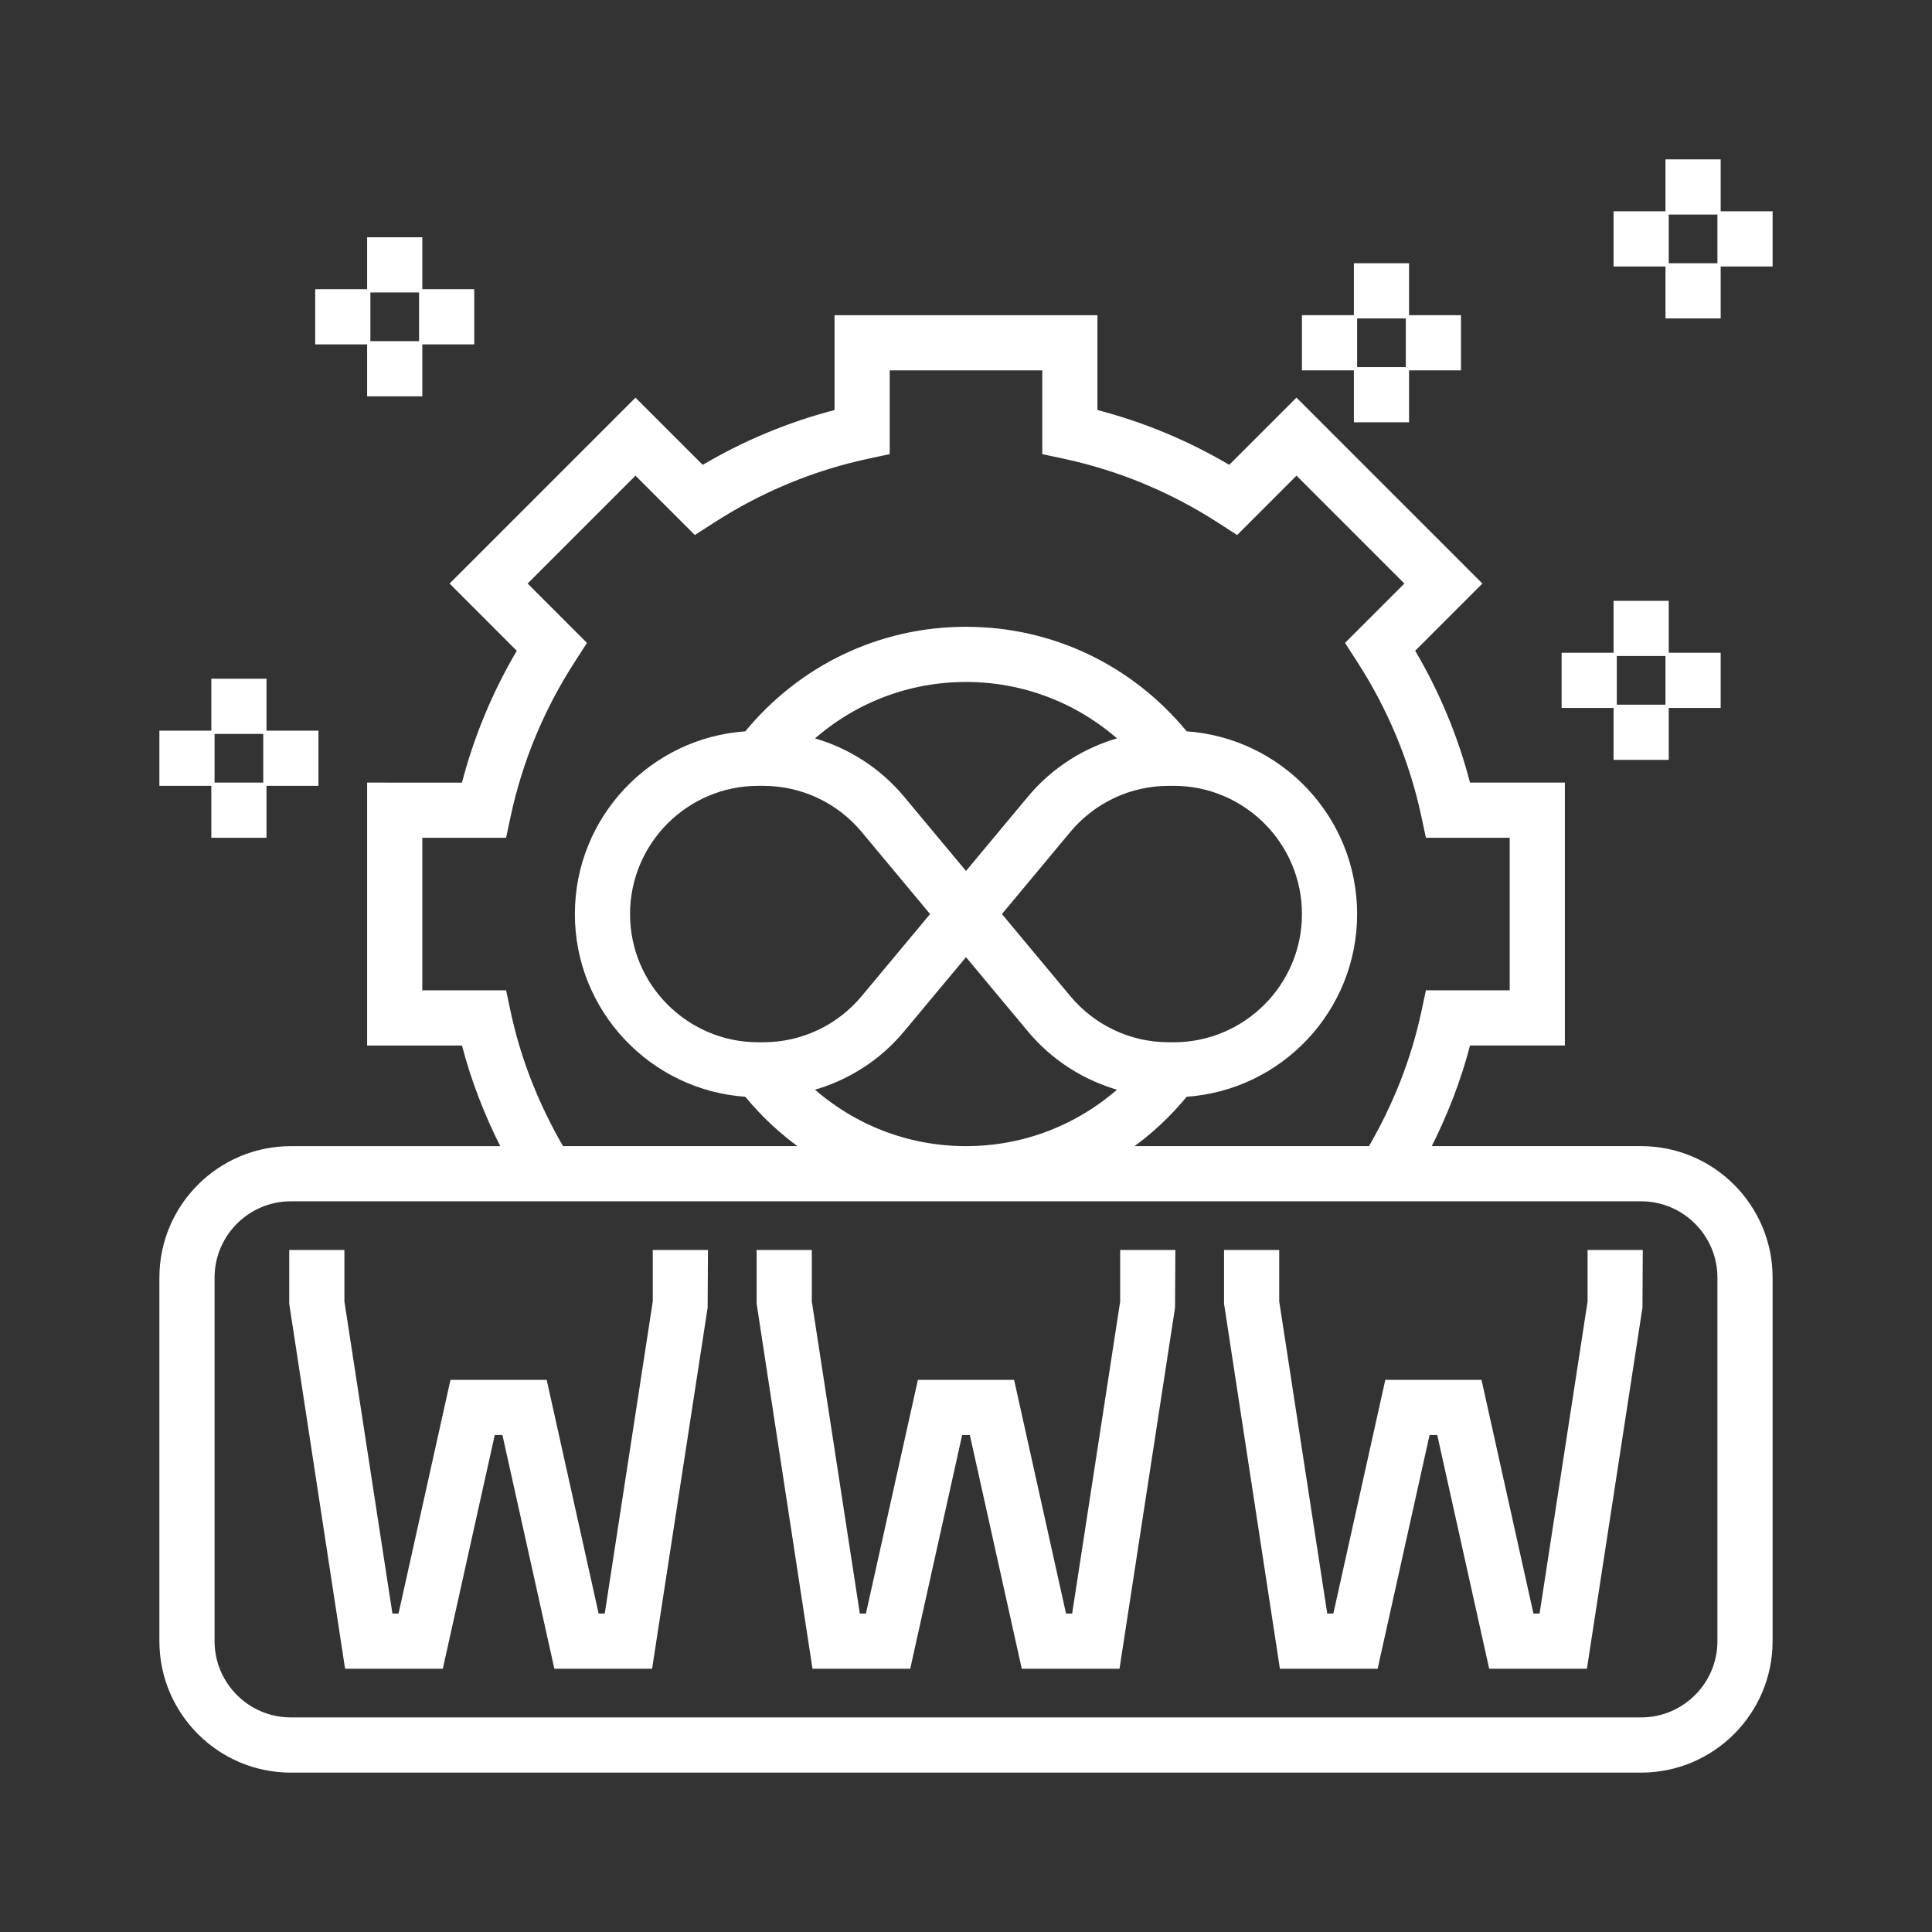 <!DOCTYPE svg PUBLIC "-//W3C//DTD SVG 1.1//EN" "http://www.w3.org/Graphics/SVG/1.1/DTD/svg11.dtd">
<!-- Uploaded to: SVG Repo, www.svgrepo.com, Transformed by: SVG Repo Mixer Tools -->
<svg fill="#ffffff" version="1.1" id="Layer_1" xmlns="http://www.w3.org/2000/svg" xmlns:xlink="http://www.w3.org/1999/xlink" viewBox="-49.6 -49.6 595.21 595.21" xml:space="preserve" width="256px" height="256px" stroke="#ffffff">
<rect x="-49.6" y="-49.6" width="595.21" height="595.21" fill="#333333" stroke="none"/>
<g id="SVGRepo_bgCarrier" stroke-width="0"/>
<g id="SVGRepo_tracerCarrier" stroke-linecap="round" stroke-linejoin="round" stroke="#CCCCCC" stroke-width="0.992"/>
<g id="SVGRepo_iconCarrier"> <g> <g> <g> <path d="M456.004,304h-65.312c5.192-10.24,9.344-20.912,12.208-32h29.104v-80h-29.112c-3.72-14.44-9.464-28.248-17.128-41.192 l20.624-20.632L349.82,73.608l-20.632,20.624c-12.952-7.664-26.76-13.4-41.192-17.128V48h-79.992v29.112 c-14.44,3.72-28.248,9.464-41.192,17.128L146.18,73.616l-56.568,56.568l20.624,20.632c-7.664,12.952-13.4,26.76-17.128,41.192 H64.004v80h29.112c2.856,11.088,7.008,21.76,12.208,32h-65.32c-22.056,0-40,17.944-40,40v112c0,22.056,17.944,40,40,40h416 c22.056,0,40-17.944,40-40V344C496.004,321.944,478.06,304,456.004,304z M80.004,256v-48h25.904l1.352-6.32 c3.64-16.928,10.312-32.984,19.832-47.712l3.504-5.432l-18.36-18.36l33.944-33.944l18.36,18.36l5.432-3.504 c14.728-9.52,30.784-16.192,47.712-19.832l6.32-1.352V64h48v25.904l6.32,1.352c16.928,3.64,32.984,10.312,47.712,19.832 l5.432,3.504l18.36-18.36l33.944,33.944l-18.36,18.36l3.504,5.432c9.52,14.728,16.192,30.784,19.832,47.712L390.1,208h25.904v48 H390.1l-1.352,6.32c-3.152,14.672-8.712,28.616-16.304,41.68H298.38c6.408-4.52,12.232-9.944,17.368-16.192 c29.136-1.936,52.256-26.2,52.256-55.808c0-29.616-23.128-53.872-52.256-55.808C298.94,155.744,274.524,144,248.004,144 c-26.52,0-50.936,11.744-67.744,32.192c-29.128,1.936-52.256,26.192-52.256,55.808c0,29.608,23.12,53.872,52.256,55.808 c5.136,6.24,10.96,11.672,17.368,16.192h-74.064c-7.584-13.064-13.152-27.008-16.304-41.68l-1.352-6.32H80.004z M216.252,206.392 L237.588,232l-21.336,25.6c-7.624,9.152-18.824,14.4-30.728,14.4h-1.52c-22.056,0-40-17.944-40-40c0-22.056,17.944-40,40-40h1.52 C197.428,192,208.628,197.248,216.252,206.392z M200.476,178.112C213.508,166.52,230.172,160,248.004,160 c17.832,0,34.496,6.52,47.528,18.104c-10.856,3.008-20.68,9.176-28.064,18.048l-19.464,23.352l-19.464-23.352 C221.148,187.288,211.332,181.112,200.476,178.112z M228.54,267.848l19.464-23.352l19.464,23.352 c7.392,8.864,17.208,15.032,28.064,18.04C282.492,297.48,265.828,304,248.004,304c-17.824,0-34.488-6.52-47.528-18.112 C211.34,282.888,221.156,276.72,228.54,267.848z M279.756,257.6L258.42,232l21.336-25.608C287.38,197.248,298.58,192,310.484,192 h1.52c22.056,0,40,17.944,40,40c0,22.056-17.944,40-40,40h-1.52C298.58,272,287.38,266.752,279.756,257.6z M480.004,456 c0,13.232-10.768,24-24,24h-416c-13.232,0-24-10.768-24-24V344c0-13.232,10.768-24,24-24h416c13.232,0,24,10.768,24,24V456z"/> <polygon points="152.004,351.392 137.14,448 134.42,448 118.42,376 89.588,376 73.58,448 70.868,448 56.004,351.392 56.004,336 40.004,336 40.004,352 57.14,464 86.42,464 102.42,392 105.588,392 121.588,464 150.868,464 167.908,353.216 168.004,336 152.004,336 "/> <polygon points="296.004,351.392 281.14,448 278.42,448 262.42,376 233.588,376 217.58,448 214.868,448 200.004,351.392 200.004,336 184.004,336 184.004,352 201.14,464 230.42,464 246.42,392 249.588,392 265.588,464 294.868,464 311.908,353.216 312.004,336 296.004,336 "/> <polygon points="440.004,351.392 425.14,448 422.42,448 406.42,376 377.588,376 361.58,448 358.868,448 344.004,351.392 344.004,336 328.004,336 328.004,352 345.14,464 374.42,464 390.42,392 393.588,392 409.588,464 438.868,464 455.908,353.216 456.004,336 440.004,336 "/> <rect x="464.004" width="16" height="16"/> <rect x="480.004" y="16" width="16" height="16"/> <rect x="464.004" y="32" width="16" height="16"/> <rect x="448.004" y="16" width="16" height="16"/> <rect x="368.004" y="32" width="16" height="16"/> <rect x="384.004" y="48" width="16" height="16"/> <rect x="368.004" y="64" width="16" height="16"/> <rect x="352.004" y="48" width="16" height="16"/> <rect x="448.004" y="136" width="16" height="16"/> <rect x="464.004" y="152" width="16" height="16"/> <rect x="448.004" y="168" width="16" height="16"/> <rect x="432.004" y="152" width="16" height="16"/> <rect x="64.004" y="24" width="16" height="16"/> <rect x="80.004" y="40" width="16" height="16"/> <rect x="64.004" y="56" width="16" height="16"/> <rect x="48.004" y="40" width="16" height="16"/> <rect x="16.004" y="160" width="16" height="16"/> <rect x="32.004" y="176" width="16" height="16"/> <rect x="16.004" y="192" width="16" height="16"/> <rect x="0.004" y="176" width="16" height="16"/> </g> </g> </g> </g>
</svg>